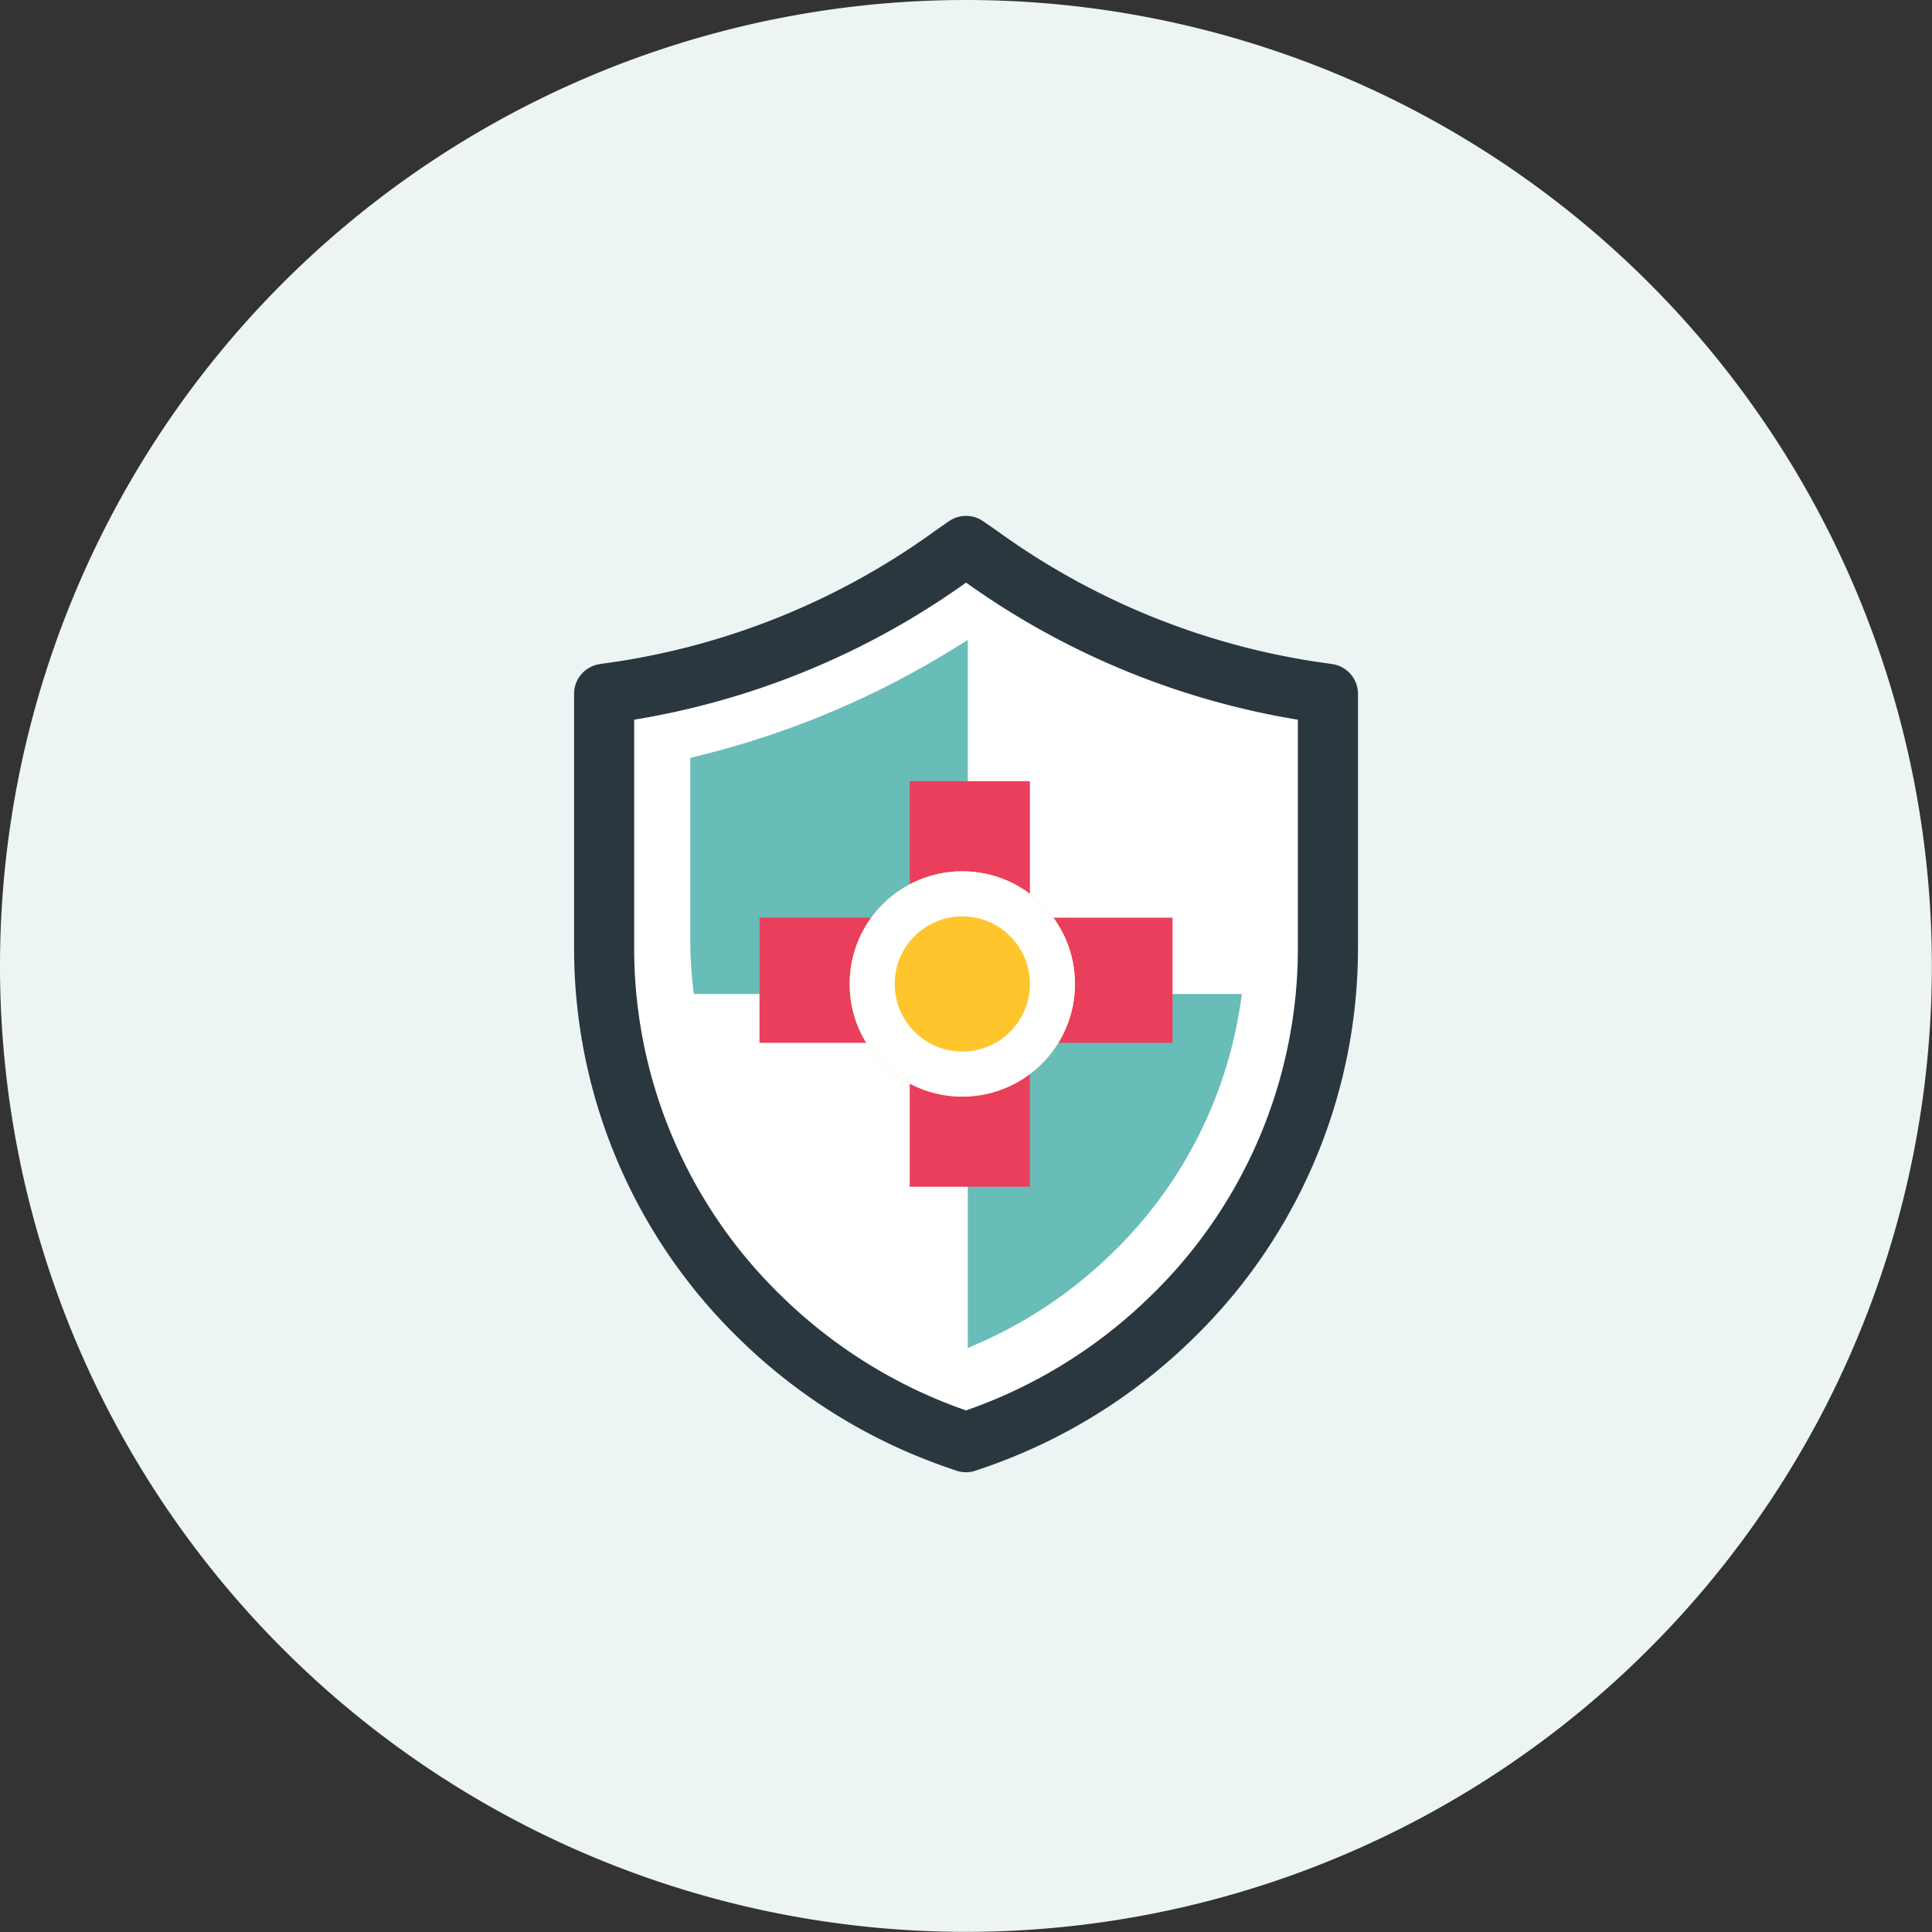 <svg xmlns="http://www.w3.org/2000/svg" width="128.609" height="128.609" viewBox="0 0 128.609 128.609">
  <rect x="0" y="0" width="128.609" height="128.609" fill="#333333" stroke="none"/>
  <g id="Group_48670" data-name="Group 48670" transform="translate(-393 -3817)">
    <path id="Path_81137" data-name="Path 81137" d="M64.3,0A64.3,64.3,0,1,1,0,64.3,64.3,64.3,0,0,1,64.3,0Z" transform="translate(393 3817)" fill="#edf4f4"/>
    <g id="Group_48662" data-name="Group 48662" transform="translate(0 1)">
      <g id="Group_48660" data-name="Group 48660" transform="translate(0 163)">
        <g id="Group_48656" data-name="Group 48656" transform="translate(433.215 3689.341)">
          <g id="Group_48657" data-name="Group 48657">
            <path id="Path_91016" data-name="Path 91016" d="M46.824,9.646A50.658,50.658,0,0,1,25,.628L24.091,0l-.9.628A50.665,50.665,0,0,1,1.358,9.646L0,9.845V26.666a34.25,34.25,0,0,0,10.513,24.8,35.061,35.061,0,0,0,13.062,8.019l.516.178.516-.178a35.069,35.069,0,0,0,13.064-8.019,34.26,34.26,0,0,0,10.511-24.8V9.845Z" fill="#fff" stroke="#2a373f" stroke-linejoin="round" stroke-width="4"/>
          </g>
        </g>
      </g>
      <path id="Path_91017" data-name="Path 91017" d="M48.475,36.138l-.859.524a58.815,58.815,0,0,1-16.371,7.009L30,43.986V55.945a29.821,29.821,0,0,0,.237,3.759H48.475Z" transform="translate(408.949 3822.467)" fill="#69bdb8"/>
      <path id="Path_91018" data-name="Path 91018" d="M113.886,166.689l.661-.289a29.948,29.948,0,0,0,8.881-5.963,29.085,29.085,0,0,0,8.7-17.315H113.886Z" transform="translate(343.537 3739.048)" fill="#69bdb8"/>
      <g id="Group_48661" data-name="Group 48661" transform="translate(-0.441 162)">
        <g id="Group_48661-2" data-name="Group 48661" transform="translate(1 -3)">
          <rect id="Rectangle_61305" data-name="Rectangle 61305" width="8" height="27" transform="translate(453 3709)" fill="#ea3f5c"/>
          <rect id="Rectangle_61306" data-name="Rectangle 61306" width="8.332" height="27.494" transform="translate(443 3726.419) rotate(-90)" fill="#ea3f5c"/>
        </g>
        <g id="Ellipse_3861" data-name="Ellipse 3861" transform="translate(450 3712)" fill="#fec52d" stroke="#fff" stroke-width="3">
          <circle cx="7.5" cy="7.5" r="7.5" stroke="none"/>
          <circle cx="7.5" cy="7.5" r="6" fill="none"/>
        </g>
      </g>
    </g>
  </g>
</svg>

